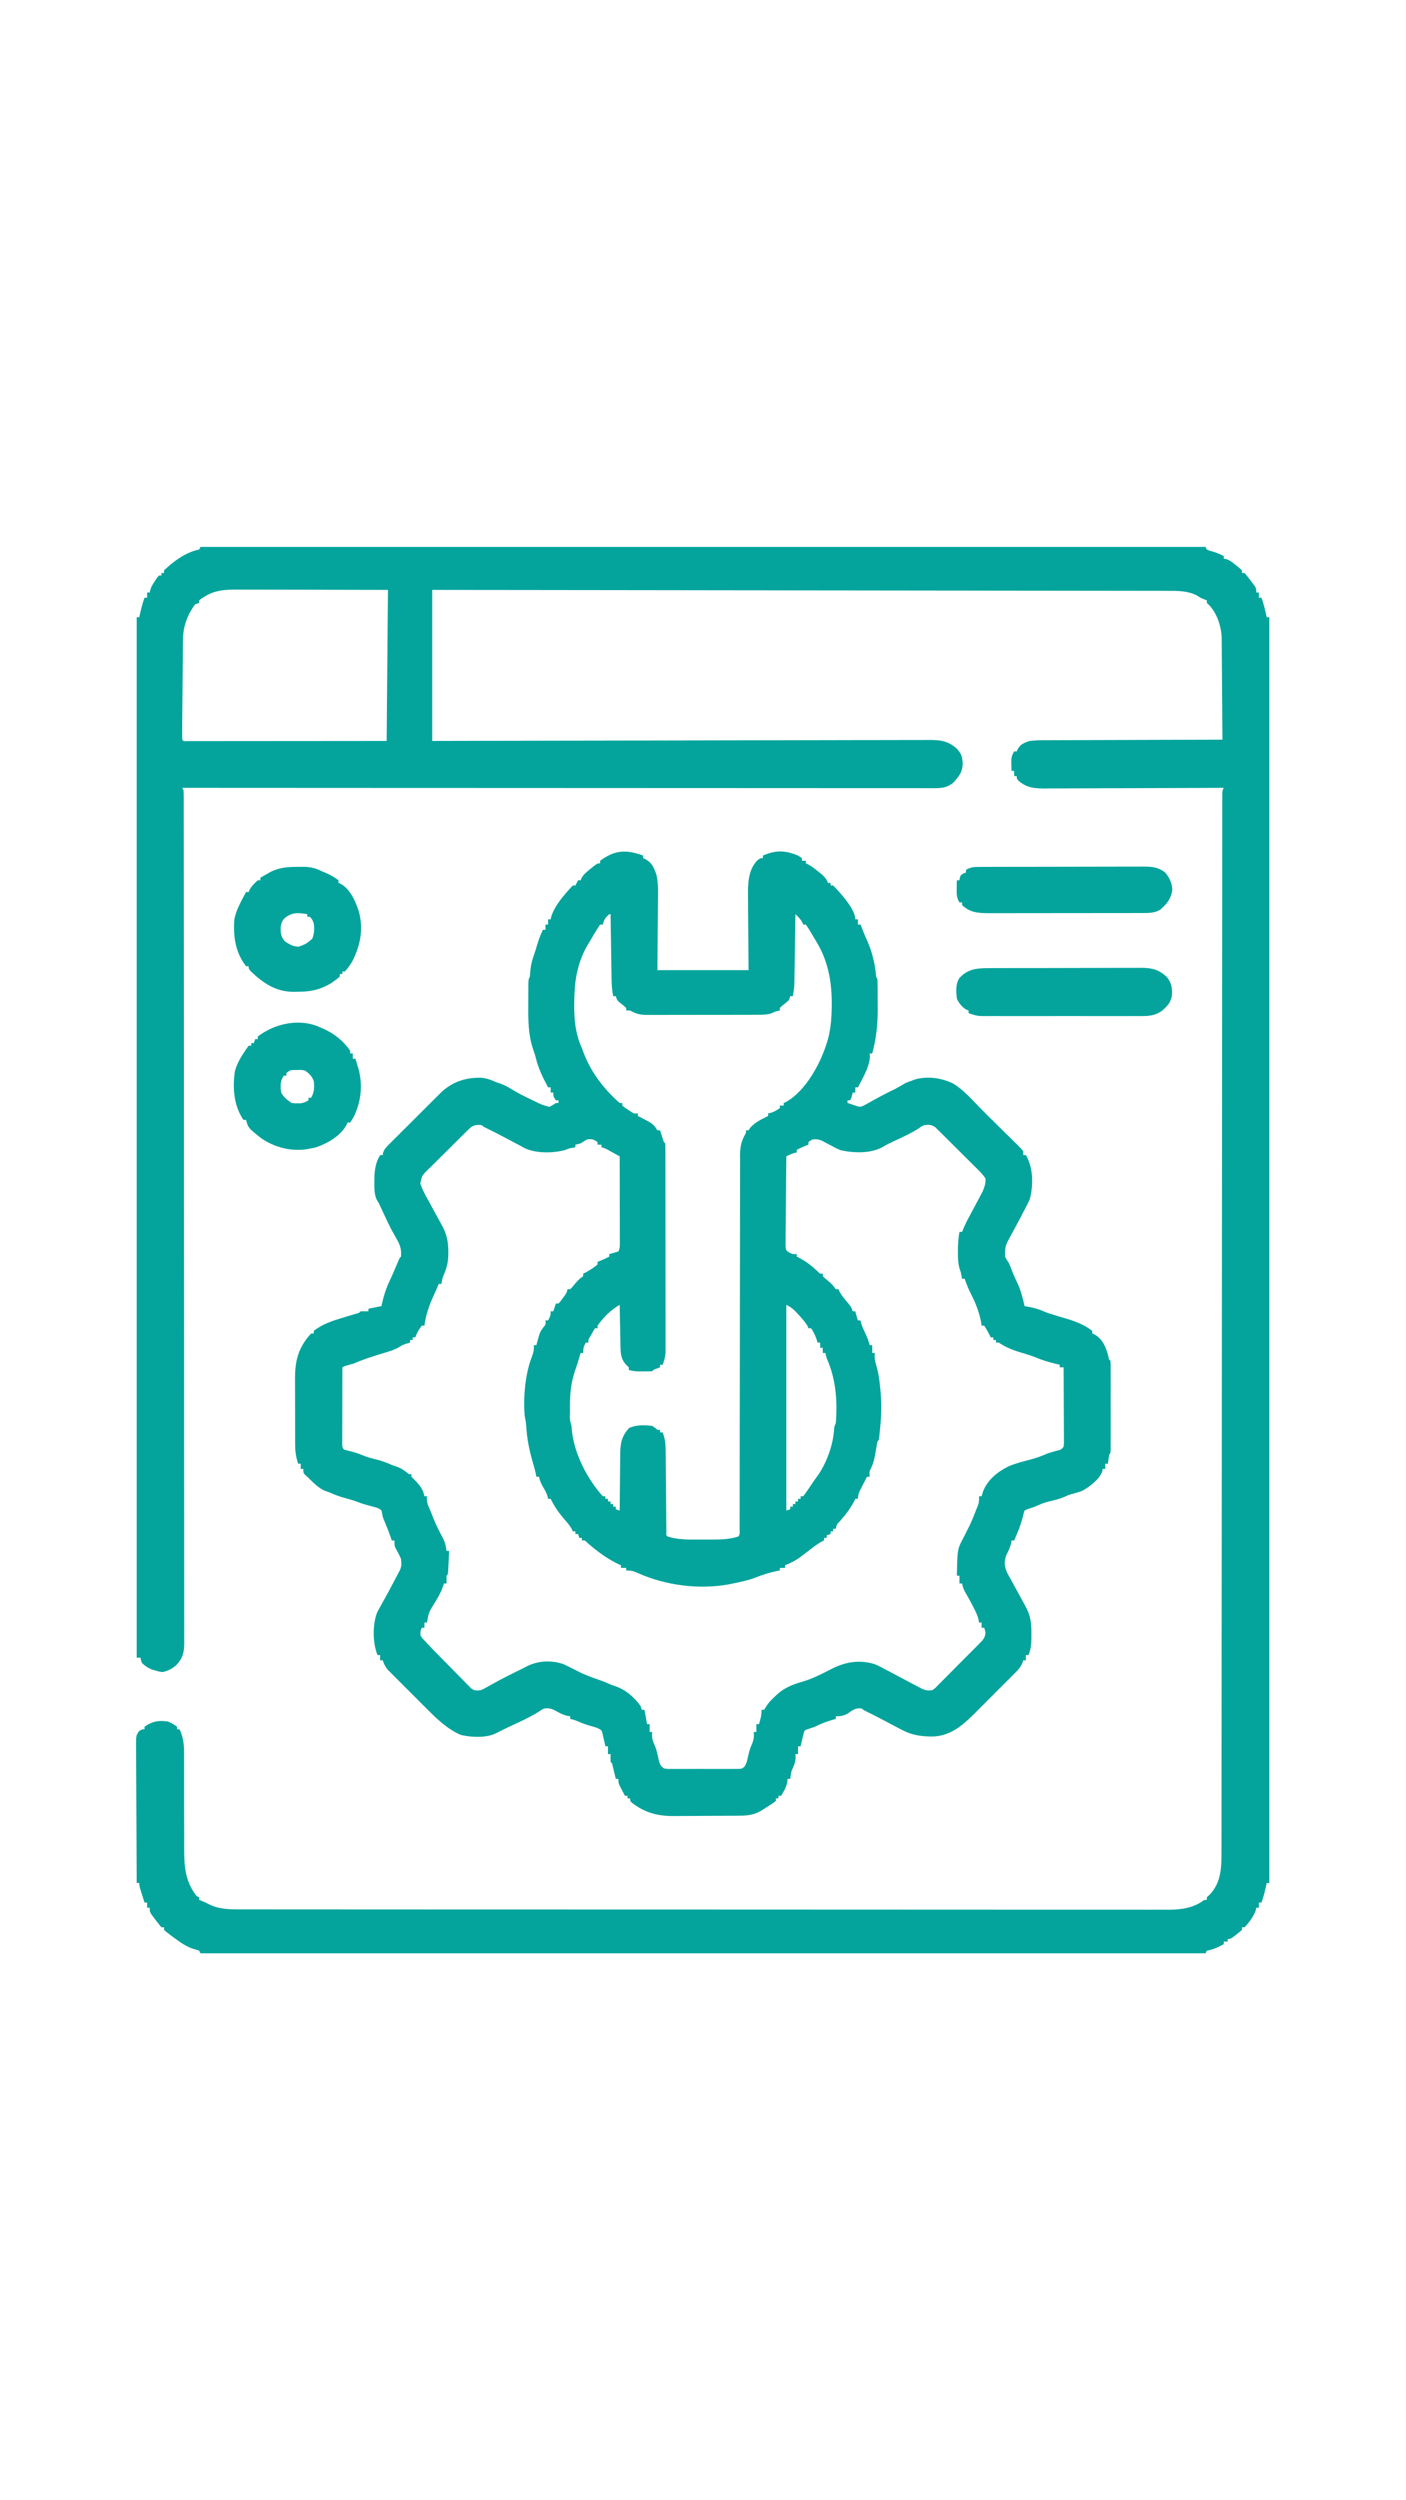 <svg xmlns="http://www.w3.org/2000/svg" width="1080" height="1920"><path d="M0 0 C254.76 0 509.52 0 772 0 C772.33 0.66 772.66 1.32 773 2 C774.979 2.838 774.979 2.838 777.312 3.5 C780.384 4.434 783.162 5.493 786 7 C786 7.66 786 8.32 786 9 C786.552 9.084 787.103 9.168 787.672 9.254 C790.754 10.242 792.739 11.907 795.25 13.938 C796.142 14.648 797.034 15.358 797.953 16.09 C798.629 16.72 799.304 17.351 800 18 C800 18.66 800 19.32 800 20 C800.66 20 801.32 20 802 20 C803.635 21.904 805.138 23.798 806.625 25.812 C807.045 26.36 807.465 26.907 807.898 27.471 C811 31.625 811 31.625 811 35 C811.66 35 812.32 35 813 35 C813 36.32 813 37.64 813 39 C813.66 39 814.32 39 815 39 C816.769 43.928 817.932 48.886 819 54 C819.66 54 820.32 54 821 54 C821 374.76 821 695.52 821 1026 C820.34 1026 819.68 1026 819 1026 C818.879 1026.58 818.758 1027.16 818.633 1027.758 C817.663 1032.28 816.566 1036.638 815 1041 C814.34 1041 813.68 1041 813 1041 C813 1042.32 813 1043.64 813 1045 C812.34 1045 811.68 1045 811 1045 C810.814 1045.804 810.629 1046.609 810.438 1047.438 C808.491 1052.263 805.567 1056.215 802 1060 C801.34 1060 800.68 1060 800 1060 C800 1060.66 800 1061.32 800 1062 C798.102 1063.727 798.102 1063.727 795.625 1065.625 C794.813 1066.257 794.001 1066.888 793.164 1067.539 C791 1069 791 1069 789 1069 C789 1069.66 789 1070.32 789 1071 C788.01 1071 787.02 1071 786 1071 C786 1071.66 786 1072.32 786 1073 C781.661 1075.315 777.871 1077.114 773 1078 C772.67 1078.66 772.34 1079.32 772 1080 C517.24 1080 262.48 1080 0 1080 C-0.33 1079.34 -0.66 1078.68 -1 1078 C-2.815 1077.307 -2.815 1077.307 -5 1076.75 C-10.369 1075.051 -14.496 1072.326 -19 1069 C-19.847 1068.381 -20.694 1067.763 -21.566 1067.125 C-26.24 1063.614 -26.24 1063.614 -28 1062 C-28 1061.34 -28 1060.68 -28 1060 C-28.66 1060 -29.32 1060 -30 1060 C-31.635 1058.096 -33.138 1056.202 -34.625 1054.188 C-35.045 1053.64 -35.465 1053.093 -35.898 1052.529 C-39 1048.375 -39 1048.375 -39 1045 C-39.66 1045 -40.32 1045 -41 1045 C-41 1043.68 -41 1042.36 -41 1041 C-41.66 1041 -42.32 1041 -43 1041 C-43.67 1038.876 -44.336 1036.751 -45 1034.625 C-45.557 1032.85 -45.557 1032.85 -46.125 1031.039 C-47 1028 -47 1028 -47 1026 C-47.66 1026 -48.32 1026 -49 1026 C-49.093 1011.205 -49.164 996.411 -49.207 981.616 C-49.228 974.746 -49.256 967.877 -49.302 961.008 C-49.346 954.381 -49.369 947.755 -49.38 941.128 C-49.387 938.597 -49.401 936.066 -49.423 933.535 C-49.452 929.996 -49.456 926.458 -49.454 922.919 C-49.468 921.867 -49.483 920.816 -49.498 919.732 C-49.457 912.644 -49.457 912.644 -47.097 909.318 C-45 908 -45 908 -43 908 C-43 907.34 -43 906.68 -43 906 C-37.137 901.831 -32.147 900.912 -25 902 C-22.31 903.078 -20.384 904.305 -18 906 C-18 906.66 -18 907.32 -18 908 C-17.34 908 -16.68 908 -16 908 C-13.273 914.231 -12.573 919.244 -12.631 926.005 C-12.627 926.974 -12.624 927.942 -12.62 928.94 C-12.613 931.032 -12.614 933.123 -12.62 935.214 C-12.629 938.533 -12.619 941.85 -12.603 945.168 C-12.563 954.598 -12.562 964.028 -12.564 973.458 C-12.564 979.238 -12.545 985.018 -12.515 990.797 C-12.504 994.052 -12.516 997.306 -12.529 1000.56 C-12.506 1013.835 -11.514 1025.169 -3 1036 C-2.34 1036.33 -1.68 1036.66 -1 1037 C-1 1037.66 -1 1038.32 -1 1039 C0.052 1039.402 0.052 1039.402 1.125 1039.812 C4 1041 4 1041 6.812 1042.5 C14.618 1046.173 21.957 1046.287 30.442 1046.257 C31.69 1046.261 32.938 1046.264 34.224 1046.268 C37.687 1046.277 41.15 1046.274 44.613 1046.269 C48.381 1046.266 52.149 1046.274 55.916 1046.281 C62.52 1046.291 69.123 1046.294 75.727 1046.292 C85.547 1046.289 95.367 1046.298 105.187 1046.308 C123.746 1046.327 142.304 1046.333 160.863 1046.334 C175.195 1046.335 189.527 1046.339 203.859 1046.346 C207.983 1046.347 212.108 1046.349 216.232 1046.351 C217.258 1046.351 218.283 1046.352 219.339 1046.352 C248.183 1046.365 277.027 1046.372 305.871 1046.372 C306.959 1046.371 308.046 1046.371 309.167 1046.371 C314.679 1046.371 320.192 1046.371 325.705 1046.371 C326.8 1046.371 327.894 1046.371 329.022 1046.371 C331.236 1046.371 333.45 1046.371 335.664 1046.37 C370.112 1046.369 404.559 1046.384 439.006 1046.412 C477.702 1046.442 516.398 1046.46 555.094 1046.458 C559.22 1046.458 563.346 1046.457 567.472 1046.457 C568.996 1046.457 568.996 1046.457 570.551 1046.457 C586.902 1046.457 603.253 1046.47 619.603 1046.487 C636.036 1046.504 652.469 1046.506 668.902 1046.493 C678.664 1046.486 688.426 1046.489 698.188 1046.509 C704.711 1046.521 711.235 1046.518 717.758 1046.504 C721.473 1046.496 725.188 1046.495 728.903 1046.511 C732.912 1046.528 736.92 1046.514 740.928 1046.498 C742.645 1046.513 742.645 1046.513 744.396 1046.528 C753.91 1046.444 763.342 1044.96 771 1039 C771.66 1039 772.32 1039 773 1039 C773 1038.34 773 1037.68 773 1037 C773.742 1036.299 774.485 1035.598 775.25 1034.875 C784.043 1025.682 784.295 1014.149 784.259 1002.074 C784.262 1000.652 784.266 999.229 784.27 997.807 C784.28 993.894 784.278 989.982 784.273 986.07 C784.271 981.815 784.28 977.56 784.287 973.305 C784.299 965.846 784.303 958.388 784.302 950.929 C784.301 939.838 784.312 928.748 784.325 917.657 C784.346 899.001 784.359 880.344 784.366 861.688 C784.373 843.212 784.385 824.736 784.403 806.26 C784.405 804.537 784.405 804.537 784.406 802.78 C784.412 796.948 784.418 791.115 784.423 785.283 C784.464 743.962 784.497 702.641 784.523 661.319 C784.525 658.82 784.526 656.321 784.528 653.822 C784.529 651.964 784.529 651.964 784.53 650.069 C784.534 643.804 784.539 637.539 784.543 631.274 C784.543 630.032 784.544 628.79 784.545 627.51 C784.564 598.639 784.585 569.769 784.607 540.898 C784.608 539.661 784.609 538.425 784.61 537.15 C784.632 508.925 784.655 480.701 784.68 452.476 C784.681 451.291 784.682 450.106 784.683 448.885 C784.692 438.225 784.702 427.565 784.712 416.906 C784.736 390.29 784.758 363.674 784.772 337.058 C784.782 318.518 784.795 299.977 784.812 281.436 C784.821 270.408 784.828 259.379 784.831 248.35 C784.833 240.997 784.839 233.643 784.848 226.29 C784.852 222.091 784.856 217.893 784.855 213.695 C784.853 209.883 784.857 206.072 784.864 202.26 C784.866 200.882 784.866 199.505 784.864 198.127 C784.862 196.27 784.867 194.412 784.872 192.555 C784.872 191.522 784.873 190.49 784.874 189.426 C785 187 785 187 786 185 C785.245 185.004 784.489 185.007 783.711 185.011 C765.315 185.1 746.92 185.166 728.524 185.207 C719.628 185.228 710.732 185.256 701.836 185.302 C694.08 185.342 686.325 185.367 678.57 185.376 C674.465 185.382 670.36 185.394 666.255 185.423 C662.387 185.45 658.52 185.458 654.652 185.452 C653.237 185.454 651.821 185.461 650.405 185.477 C641.768 185.566 635.032 185.456 628.295 179.49 C627 178 627 178 627 176 C626.34 176 625.68 176 625 176 C625 174.68 625 173.36 625 172 C624.34 172 623.68 172 623 172 C622.631 161.442 622.631 161.442 625 157 C625.66 157 626.32 157 627 157 C627.264 156.386 627.527 155.771 627.799 155.138 C629.866 151.459 633.126 150.171 637 149 C641.828 148.424 646.639 148.435 651.494 148.454 C652.953 148.445 654.413 148.435 655.872 148.423 C659.814 148.395 663.755 148.392 667.697 148.392 C671.823 148.389 675.95 148.364 680.077 148.341 C687.882 148.3 695.687 148.28 703.493 148.267 C712.383 148.251 721.273 148.212 730.163 148.172 C748.442 148.09 766.721 148.035 785 148 C784.939 137.203 784.861 126.406 784.764 115.61 C784.72 110.596 784.68 105.582 784.654 100.568 C784.627 95.724 784.587 90.881 784.537 86.037 C784.52 84.194 784.509 82.351 784.502 80.508 C784.493 77.916 784.465 75.325 784.432 72.733 C784.434 71.98 784.435 71.226 784.437 70.451 C784.28 61.451 781.023 51.246 774.75 44.625 C774.173 44.089 773.595 43.553 773 43 C773 42.34 773 41.68 773 41 C772.278 40.732 771.556 40.464 770.812 40.188 C768 39 768 39 765.75 37.5 C758.994 33.815 751.431 33.708 743.897 33.738 C742.423 33.732 742.423 33.732 740.919 33.726 C737.629 33.715 734.34 33.718 731.051 33.722 C728.667 33.717 726.283 33.711 723.9 33.704 C718.719 33.691 713.539 33.685 708.359 33.684 C700.656 33.683 692.953 33.67 685.251 33.655 C672.292 33.63 659.334 33.614 646.376 33.603 C633.547 33.593 620.718 33.578 607.889 33.558 C607.091 33.557 606.293 33.556 605.471 33.554 C601.419 33.548 597.367 33.541 593.314 33.535 C564.619 33.489 535.923 33.453 507.227 33.422 C479.351 33.392 451.475 33.357 423.599 33.317 C422.74 33.316 421.881 33.315 420.995 33.314 C412.365 33.301 403.734 33.289 395.104 33.276 C377.523 33.251 359.942 33.226 342.361 33.201 C341.553 33.2 340.744 33.199 339.912 33.198 C315.138 33.163 290.364 33.131 265.589 33.101 C264.886 33.1 264.183 33.099 263.458 33.099 C234.972 33.064 206.486 33.032 178 33 C178 71.28 178 109.56 178 149 C189.888 148.969 201.777 148.937 214.025 148.905 C252.057 148.808 290.088 148.742 328.12 148.694 C334.027 148.686 339.934 148.678 345.841 148.67 C347.017 148.669 348.192 148.667 349.404 148.666 C368.448 148.64 387.493 148.592 406.537 148.537 C426.076 148.481 445.615 148.448 465.154 148.435 C477.212 148.427 489.27 148.401 501.328 148.353 C509.595 148.321 517.862 148.311 526.129 148.319 C530.9 148.323 535.671 148.317 540.441 148.285 C544.811 148.256 549.18 148.254 553.549 148.275 C555.128 148.277 556.707 148.27 558.286 148.251 C567.287 148.149 574.15 148.587 581 155 C584.529 158.701 585.278 161.524 585.5 166.5 C585.246 172.956 582.76 176.015 578.562 180.75 C573.188 185.469 568.078 185.285 561.249 185.246 C560.255 185.248 559.262 185.251 558.238 185.253 C554.889 185.258 551.539 185.249 548.19 185.241 C545.773 185.241 543.355 185.243 540.938 185.246 C535.672 185.249 530.406 185.247 525.139 185.238 C517.309 185.226 509.478 185.226 501.647 185.227 C488.476 185.23 475.304 185.223 462.132 185.211 C449.088 185.2 436.043 185.192 422.999 185.19 C421.783 185.19 421.783 185.19 420.543 185.189 C416.426 185.189 412.309 185.188 408.192 185.187 C379.023 185.183 349.853 185.17 320.684 185.151 C292.344 185.133 264.004 185.118 235.664 185.11 C234.791 185.11 233.918 185.109 233.018 185.109 C224.247 185.106 215.477 185.104 206.706 185.101 C188.839 185.096 170.972 185.091 153.105 185.085 C152.283 185.084 151.462 185.084 150.615 185.084 C95.743 185.065 40.872 185.034 -14 185 C-13.67 185.66 -13.34 186.32 -13 187 C-12.905 188.495 -12.873 189.994 -12.871 191.492 C-12.868 192.445 -12.865 193.398 -12.861 194.38 C-12.863 195.436 -12.864 196.492 -12.866 197.581 C-12.863 198.7 -12.861 199.82 -12.859 200.974 C-12.852 204.77 -12.852 208.567 -12.853 212.363 C-12.85 215.095 -12.846 217.826 -12.842 220.558 C-12.832 227.307 -12.828 234.055 -12.826 240.804 C-12.823 248.883 -12.815 256.962 -12.806 265.042 C-12.785 284.572 -12.774 304.103 -12.766 323.633 C-12.761 332.868 -12.756 342.103 -12.751 351.338 C-12.733 382.937 -12.718 414.536 -12.711 446.135 C-12.71 448.12 -12.71 450.104 -12.709 452.089 C-12.709 453.073 -12.709 454.057 -12.708 455.071 C-12.707 460.057 -12.706 465.044 -12.705 470.031 C-12.704 471.515 -12.704 471.515 -12.704 473.029 C-12.696 505.124 -12.673 537.218 -12.64 569.313 C-12.606 603.226 -12.586 637.14 -12.583 671.054 C-12.583 674.775 -12.582 678.496 -12.582 682.217 C-12.581 683.591 -12.581 683.591 -12.581 684.994 C-12.579 699.756 -12.563 714.518 -12.543 729.281 C-12.522 744.112 -12.517 758.944 -12.526 773.775 C-12.532 782.592 -12.526 791.409 -12.504 800.225 C-12.49 806.111 -12.491 811.997 -12.504 817.883 C-12.511 821.239 -12.51 824.595 -12.495 827.951 C-12.48 831.564 -12.489 835.177 -12.505 838.79 C-12.495 839.835 -12.485 840.879 -12.474 841.956 C-12.54 848.807 -13.524 853.325 -18.376 858.455 C-21.626 861.398 -24.728 863.091 -29 864 C-31.5 863.75 -31.5 863.75 -34 863 C-34.99 862.732 -35.98 862.464 -37 862.188 C-40.299 860.882 -42.458 859.47 -45 857 C-45.812 854.75 -45.812 854.75 -46 853 C-46.99 853 -47.98 853 -49 853 C-49 589.33 -49 325.66 -49 54 C-48.34 54 -47.68 54 -47 54 C-46.879 53.42 -46.758 52.84 -46.633 52.242 C-45.663 47.72 -44.566 43.362 -43 39 C-42.34 39 -41.68 39 -41 39 C-41 37.68 -41 36.36 -41 35 C-40.34 35 -39.68 35 -39 35 C-38.896 34.438 -38.791 33.876 -38.684 33.297 C-37.874 30.576 -36.638 28.607 -35.062 26.25 C-34.538 25.451 -34.013 24.652 -33.473 23.828 C-32.987 23.225 -32.501 22.622 -32 22 C-31.34 22 -30.68 22 -30 22 C-30 21.34 -30 20.68 -30 20 C-29.34 20 -28.68 20 -28 20 C-28 19.34 -28 18.68 -28 18 C-20.623 10.9 -11.126 3.989 -1 2 C-0.67 1.34 -0.34 0.68 0 0 Z M3.438 38 C2.591 38.516 1.744 39.031 0.871 39.562 C0.254 40.037 -0.364 40.511 -1 41 C-1 41.66 -1 42.32 -1 43 C-1.99 43.33 -2.98 43.66 -4 44 C-5.587 46.004 -5.587 46.004 -7 48.5 C-7.495 49.315 -7.99 50.129 -8.5 50.969 C-11.901 57.841 -13.447 64.163 -13.448 71.809 C-13.46 72.637 -13.472 73.466 -13.484 74.32 C-13.519 77.026 -13.533 79.731 -13.547 82.438 C-13.566 84.328 -13.587 86.218 -13.608 88.109 C-13.651 92.053 -13.683 95.996 -13.708 99.94 C-13.741 105.006 -13.791 110.071 -13.846 115.136 C-13.889 119.031 -13.925 122.925 -13.96 126.82 C-13.976 128.689 -13.994 130.559 -14.012 132.428 C-14.037 135.027 -14.054 137.627 -14.069 140.227 C-14.078 141.004 -14.086 141.781 -14.094 142.581 C-14.101 144.388 -14.056 146.194 -14 148 C-12.933 149.291 -12.933 149.291 -10.441 149.123 C-9.291 149.122 -8.142 149.121 -6.957 149.12 C-4.986 149.122 -4.986 149.122 -2.976 149.124 C-1.506 149.121 -0.036 149.117 1.434 149.114 C2.971 149.113 4.508 149.113 6.045 149.114 C10.231 149.114 14.417 149.108 18.602 149.101 C22.972 149.095 27.341 149.095 31.711 149.093 C39.991 149.09 48.271 149.082 56.552 149.072 C67.737 149.059 78.922 149.053 90.107 149.048 C107.738 149.038 125.369 149.018 143 149 C143.33 110.72 143.66 72.44 144 33 C120.737 32.94 120.737 32.94 97.475 32.899 C89.154 32.888 80.833 32.874 72.512 32.849 C65.923 32.829 59.334 32.816 52.745 32.812 C49.259 32.809 45.772 32.803 42.286 32.789 C38.387 32.772 34.488 32.772 30.588 32.773 C29.442 32.766 28.296 32.759 27.116 32.751 C18.544 32.773 10.846 33.363 3.438 38 Z " fill="#04A49C" transform="translate(154,420)"></path><path d="M0 0 C0 0.66 0 1.32 0 2 C0.598 2.268 1.196 2.536 1.812 2.812 C6.846 5.545 8.38 9.388 10.188 14.643 C11.76 21.144 11.487 27.745 11.391 34.387 C11.385 35.765 11.381 37.144 11.378 38.523 C11.358 43.578 11.302 48.633 11.25 53.688 C11.168 65.011 11.085 76.334 11 88 C34.1 88 57.2 88 81 88 C80.842 65.458 80.842 65.458 80.64 42.917 C80.622 38.523 80.622 38.523 80.618 36.456 C80.612 35.035 80.598 33.613 80.578 32.192 C80.442 22.249 80.391 11.524 87.625 3.812 C90 2 90 2 92 2 C92 1.34 92 0.68 92 0 C102.164 -4.283 108.812 -4.126 119 0 C119.99 0.66 120.98 1.32 122 2 C122 2.66 122 3.32 122 4 C122.99 4 123.98 4 125 4 C125 4.66 125 5.32 125 6 C125.544 6.24 126.088 6.48 126.648 6.727 C129.589 8.319 132.029 10.268 134.625 12.375 C135.587 13.146 136.548 13.917 137.539 14.711 C139.772 16.788 140.912 18.197 142 21 C142.66 21 143.32 21 144 21 C144 21.66 144 22.32 144 23 C144.66 23 145.32 23 146 23 C151.235 28.42 163 41.031 163 49 C163.66 49 164.32 49 165 49 C165 50.32 165 51.64 165 53 C165.66 53 166.32 53 167 53 C167.254 53.641 167.508 54.281 167.77 54.941 C168.114 55.806 168.458 56.671 168.812 57.562 C169.364 58.949 169.364 58.949 169.926 60.363 C170.734 62.347 171.603 64.305 172.5 66.25 C176.175 74.772 178.232 83.788 179 93 C179.33 93.66 179.66 94.32 180 95 C180.111 97.631 180.164 100.235 180.168 102.867 C180.171 103.657 180.175 104.447 180.178 105.261 C180.183 106.941 180.185 108.62 180.185 110.3 C180.187 112.83 180.206 115.36 180.225 117.891 C180.266 129.681 179.073 140.585 176 152 C175.34 152 174.68 152 174 152 C174.083 152.784 174.165 153.567 174.25 154.375 C173.669 162.802 168.834 170.615 165 178 C164.34 178 163.68 178 163 178 C163 179.32 163 180.64 163 182 C162.34 182 161.68 182 161 182 C160.856 182.619 160.711 183.238 160.562 183.875 C160 186 160 186 159 188 C158.34 188 157.68 188 157 188 C157 188.66 157 189.32 157 190 C158.995 190.68 160.996 191.345 163 192 C163.651 192.221 164.302 192.442 164.973 192.67 C167.514 193.084 168.461 192.586 170.688 191.34 C171.381 190.961 172.074 190.582 172.788 190.192 C173.518 189.778 174.248 189.364 175 188.938 C176.525 188.099 178.051 187.262 179.578 186.426 C180.328 186.012 181.077 185.597 181.85 185.17 C185.67 183.091 189.577 181.198 193.484 179.289 C196.064 177.967 198.52 176.499 201 175 C203.375 173.938 203.375 173.938 206 173 C206.99 172.629 207.98 172.257 209 171.875 C218.819 169.234 228.918 170.709 238 175 C245.819 179.662 252.074 186.868 258.382 193.35 C262.105 197.146 265.889 200.88 269.683 204.606 C272.098 206.981 274.506 209.364 276.913 211.748 C278.186 213.006 279.461 214.26 280.739 215.513 C282.59 217.327 284.43 219.151 286.27 220.977 C286.844 221.536 287.419 222.095 288.012 222.672 C289.399 224.059 290.708 225.524 292 227 C292 227.99 292 228.98 292 230 C292.66 230 293.32 230 294 230 C299.717 239.698 299.783 252.618 297.188 263.363 C295.983 266.388 294.576 269.15 293 272 C292.289 273.359 291.581 274.72 290.875 276.082 C288.003 281.588 285.061 287.056 282.086 292.508 C278.096 299.829 278.096 299.829 278 308 C279.265 310.416 279.265 310.416 281 313 C282.023 315.401 282.954 317.831 283.895 320.266 C285.012 323.03 286.27 325.689 287.562 328.375 C290.203 334.071 291.686 339.878 293 346 C293.961 346.164 293.961 346.164 294.941 346.332 C299.572 347.181 303.686 348.148 307.977 350.152 C310.661 351.277 313.402 352.094 316.188 352.938 C317.312 353.279 318.436 353.621 319.594 353.973 C321.78 354.632 323.967 355.286 326.156 355.934 C332.943 358.041 339.332 360.611 345 365 C345 365.66 345 366.32 345 367 C345.597 367.258 346.194 367.516 346.809 367.781 C352.324 370.849 355.098 376.578 356.812 382.438 C357.025 383.282 357.238 384.126 357.457 384.996 C357.817 386.983 357.817 386.983 359 388 C359.1 390.203 359.128 392.41 359.129 394.615 C359.131 395.306 359.133 395.997 359.135 396.709 C359.139 399.004 359.136 401.299 359.133 403.594 C359.133 405.182 359.134 406.77 359.136 408.358 C359.137 411.69 359.135 415.023 359.13 418.355 C359.125 422.636 359.128 426.917 359.134 431.198 C359.138 434.478 359.136 437.759 359.134 441.039 C359.133 442.618 359.134 444.197 359.136 445.776 C359.139 447.979 359.135 450.182 359.129 452.385 C359.128 454.269 359.128 454.269 359.127 456.191 C359 459 359 459 358 460 C357.632 462.328 357.298 464.662 357 467 C356.34 467 355.68 467 355 467 C355 468.32 355 469.64 355 471 C354.34 471 353.68 471 353 471 C352.882 471.851 352.882 471.851 352.762 472.719 C350.65 479.043 342.695 484.978 337 488 C334.496 488.847 331.982 489.585 329.434 490.285 C326.796 491.002 326.796 491.002 323.625 492.5 C319.44 494.232 315.264 495.199 310.867 496.246 C307.351 497.171 304.299 498.482 301 500 C299.004 500.678 297.005 501.347 295 502 C294.01 502.495 294.01 502.495 293 503 C292.263 505.171 292.263 505.171 291.688 507.812 C290.072 514.157 287.64 520.021 285 526 C284.34 526 283.68 526 283 526 C282.918 526.639 282.835 527.279 282.75 527.938 C281.895 531.427 280.47 534.334 278.84 537.523 C277.115 542.609 277.571 546.572 279.906 551.312 C280.756 552.883 281.622 554.445 282.5 556 C282.951 556.827 283.401 557.653 283.865 558.505 C285.232 561.01 286.616 563.505 288 566 C289.162 568.127 290.318 570.258 291.467 572.393 C292.439 574.199 293.422 576 294.406 577.801 C297.778 584.569 298.312 590.049 298.25 597.5 C298.258 598.424 298.265 599.349 298.273 600.301 C298.259 605.265 297.954 609.348 296 614 C295.34 614 294.68 614 294 614 C294 615.32 294 616.64 294 618 C293.34 618 292.68 618 292 618 C291.755 618.732 291.51 619.464 291.258 620.218 C289.852 623.327 288.28 625.1 285.877 627.511 C285.025 628.373 284.173 629.234 283.296 630.121 C282.372 631.039 281.448 631.957 280.496 632.902 C279.534 633.867 278.572 634.832 277.61 635.797 C275.593 637.819 273.571 639.834 271.545 641.846 C268.968 644.406 266.405 646.979 263.846 649.556 C261.86 651.552 259.867 653.542 257.872 655.529 C256.47 656.929 255.073 658.334 253.677 659.74 C244.591 668.728 235.364 676.231 222.152 676.52 C212.98 676.444 206.183 675.475 198 671 C196.639 670.289 195.277 669.581 193.914 668.875 C190.983 667.346 188.065 665.794 185.156 664.223 C180.533 661.733 175.842 659.401 171.125 657.094 C169 656 169 656 168 655 C163.168 654.31 160.852 656.272 157 659 C153.535 660.65 151.946 661 148 661 C148 661.66 148 662.32 148 663 C147.348 663.182 146.695 663.364 146.023 663.551 C141.051 664.981 136.599 666.596 132 669 C130.008 669.69 128.009 670.361 126 671 C125.34 671.33 124.68 671.66 124 672 C123.085 674.805 123.085 674.805 122.375 678.062 C121.984 679.72 121.984 679.72 121.586 681.41 C121.393 682.265 121.199 683.119 121 684 C120.34 684 119.68 684 119 684 C119 685.98 119 687.96 119 690 C118.34 690 117.68 690 117 690 C117.062 690.846 117.124 691.691 117.188 692.562 C116.967 696.609 115.644 699.317 114 703 C113.602 704.988 113.245 706.987 113 709 C112.34 709 111.68 709 111 709 C110.918 709.846 110.835 710.691 110.75 711.562 C109.843 715.721 108.235 718.396 106 722 C105.34 722 104.68 722 104 722 C104 722.66 104 723.32 104 724 C103.34 724 102.68 724 102 724 C102 724.66 102 725.32 102 726 C100.207 727.402 100.207 727.402 97.812 728.938 C96.987 729.467 96.162 729.997 95.312 730.543 C94.168 731.264 94.168 731.264 93 732 C92.113 732.577 91.226 733.155 90.312 733.75 C85.22 736.503 80.651 737.257 74.9 737.306 C74.216 737.315 73.532 737.323 72.828 737.332 C70.58 737.356 68.333 737.364 66.086 737.371 C64.509 737.38 62.932 737.389 61.355 737.398 C58.052 737.415 54.748 737.423 51.445 737.426 C47.242 737.431 43.04 737.469 38.838 737.514 C35.579 737.544 32.321 737.551 29.062 737.552 C27.514 737.556 25.967 737.569 24.419 737.59 C11.624 737.75 1.65 735.284 -8.672 727.332 C-10 726 -10 726 -10 724 C-10.66 724 -11.32 724 -12 724 C-12 723.34 -12 722.68 -12 722 C-12.66 722 -13.32 722 -14 722 C-14.841 720.4 -15.672 718.795 -16.5 717.188 C-16.964 716.294 -17.428 715.401 -17.906 714.48 C-19 712 -19 712 -19 709 C-19.66 709 -20.32 709 -21 709 C-21.205 708.145 -21.41 707.291 -21.621 706.41 C-21.891 705.305 -22.16 704.201 -22.438 703.062 C-22.704 701.96 -22.971 700.858 -23.246 699.723 C-23.73 697.106 -23.73 697.106 -25 696 C-25.041 694 -25.043 692 -25 690 C-25.66 690 -26.32 690 -27 690 C-27 688.02 -27 686.04 -27 684 C-27.66 684 -28.32 684 -29 684 C-29.273 682.735 -29.273 682.735 -29.551 681.445 C-29.928 679.802 -29.928 679.802 -30.312 678.125 C-30.556 677.034 -30.8 675.944 -31.051 674.82 C-31.779 671.706 -31.779 671.706 -35 670 C-36.569 669.476 -38.155 669.001 -39.75 668.562 C-42.89 667.661 -45.888 666.7 -48.875 665.375 C-51.298 664.309 -53.422 663.516 -56 663 C-56 662.34 -56 661.68 -56 661 C-56.722 660.888 -57.444 660.776 -58.188 660.66 C-62.011 659.763 -65.08 657.945 -68.5 656.059 C-71.299 654.874 -72.993 654.625 -76 655 C-78.081 655.976 -78.081 655.976 -80.125 657.438 C-87.335 662.006 -95.113 665.385 -102.836 668.981 C-106.323 670.623 -109.76 672.362 -113.188 674.125 C-120.684 677.744 -131.912 677.137 -139.902 675.352 C-150.07 671.049 -158.438 663.014 -166.094 655.305 C-167.007 654.394 -167.92 653.484 -168.861 652.546 C-170.775 650.636 -172.684 648.721 -174.589 646.802 C-177.024 644.35 -179.473 641.911 -181.925 639.476 C-184.281 637.135 -186.624 634.782 -188.969 632.43 C-190.284 631.123 -190.284 631.123 -191.626 629.79 C-192.435 628.973 -193.243 628.155 -194.076 627.312 C-194.788 626.598 -195.499 625.884 -196.232 625.149 C-198.116 622.859 -199.054 620.794 -200 618 C-200.66 618 -201.32 618 -202 618 C-202 616.68 -202 615.36 -202 614 C-202.66 614 -203.32 614 -204 614 C-207.804 604.81 -207.941 590.534 -204.312 581.25 C-203.586 579.81 -202.817 578.39 -202 577 C-201.649 576.344 -201.299 575.688 -200.938 575.012 C-200.164 573.586 -199.371 572.171 -198.562 570.766 C-196.404 566.946 -194.361 563.067 -192.312 559.188 C-191.92 558.446 -191.527 557.704 -191.122 556.939 C-189.555 553.973 -189.555 553.973 -188 551 C-187.638 550.326 -187.276 549.652 -186.903 548.958 C-185.424 545.752 -185.604 543.511 -186 540 C-187.171 537.352 -188.479 534.85 -189.906 532.332 C-191 530 -191 530 -191 526 C-191.66 526 -192.32 526 -193 526 C-193.254 525.287 -193.508 524.574 -193.77 523.84 C-196.067 517.419 -196.067 517.419 -198.688 511.125 C-200 508 -200 508 -200.5 505.188 C-200.823 502.622 -200.823 502.622 -204 501 C-205.715 500.471 -207.447 499.997 -209.188 499.562 C-212.539 498.688 -215.779 497.774 -219 496.5 C-222.142 495.261 -225.294 494.354 -228.562 493.5 C-232.955 492.337 -236.878 490.902 -241 489 C-242.093 488.629 -243.186 488.257 -244.312 487.875 C-249.736 485.588 -253.827 481.027 -258 477 C-258.593 476.474 -259.186 475.948 -259.797 475.406 C-261 474 -261 474 -261 471 C-261.66 471 -262.32 471 -263 471 C-263 469.68 -263 468.36 -263 467 C-263.66 467 -264.32 467 -265 467 C-266.587 462.083 -267.255 457.939 -267.275 452.723 C-267.28 452.032 -267.285 451.342 -267.29 450.631 C-267.304 448.37 -267.303 446.109 -267.301 443.848 C-267.305 442.263 -267.309 440.677 -267.314 439.092 C-267.321 435.778 -267.321 432.464 -267.316 429.15 C-267.31 424.919 -267.327 420.688 -267.35 416.457 C-267.365 413.186 -267.366 409.915 -267.363 406.644 C-267.363 405.084 -267.368 403.525 -267.378 401.966 C-267.459 387.874 -264.777 377.548 -255 367 C-254.34 367 -253.68 367 -253 367 C-253 366.34 -253 365.68 -253 365 C-246.414 359.9 -238.886 357.335 -231 355 C-228.604 354.273 -226.208 353.544 -223.812 352.812 C-222.182 352.327 -222.182 352.327 -220.52 351.832 C-218.089 351.239 -218.089 351.239 -217 350 C-215 349.959 -213 349.957 -211 350 C-211 349.34 -211 348.68 -211 348 C-207.7 347.34 -204.4 346.68 -201 346 C-200.762 344.892 -200.762 344.892 -200.52 343.762 C-199.068 337.449 -197.208 331.786 -194.402 325.953 C-192.19 321.294 -190.235 316.527 -188.234 311.773 C-187 309 -187 309 -186 308 C-185.499 302.323 -186.604 299.133 -189.438 294.25 C-190.173 292.946 -190.905 291.64 -191.633 290.332 C-192.019 289.639 -192.404 288.947 -192.802 288.233 C-194.961 284.21 -196.88 280.073 -198.812 275.938 C-199.185 275.141 -199.557 274.344 -199.941 273.522 C-200.645 272.015 -201.345 270.506 -202.039 268.995 C-203.057 266.807 -203.057 266.807 -204.734 264.082 C-206.561 259.635 -206.488 255.513 -206.438 250.75 C-206.434 249.816 -206.431 248.883 -206.428 247.921 C-206.294 241.34 -205.462 235.734 -202 230 C-201.34 230 -200.68 230 -200 230 C-199.924 229.437 -199.849 228.874 -199.771 228.294 C-198.723 225.175 -196.992 223.618 -194.667 221.295 C-193.285 219.903 -193.285 219.903 -191.875 218.484 C-190.861 217.478 -189.847 216.473 -188.832 215.469 C-187.794 214.431 -186.756 213.392 -185.718 212.353 C-183.541 210.177 -181.359 208.005 -179.174 205.837 C-176.382 203.069 -173.602 200.289 -170.825 197.505 C-168.682 195.358 -166.533 193.217 -164.383 191.076 C-163.357 190.054 -162.332 189.03 -161.308 188.005 C-159.87 186.567 -158.425 185.136 -156.98 183.705 C-156.161 182.891 -155.343 182.077 -154.499 181.238 C-145.704 173.361 -135.672 170.281 -123.973 170.672 C-119.905 171.121 -116.681 172.29 -113 174 C-111.71 174.443 -110.419 174.88 -109.125 175.312 C-106.068 176.457 -103.448 177.888 -100.688 179.625 C-95.674 182.74 -90.452 185.288 -85.125 187.812 C-83.875 188.408 -83.875 188.408 -82.6 189.016 C-77.475 191.526 -77.475 191.526 -72 193 C-69.376 191.609 -69.376 191.609 -67 190 C-66.34 190 -65.68 190 -65 190 C-65 189.34 -65 188.68 -65 188 C-65.66 188 -66.32 188 -67 188 C-69 185 -69 185 -69 182 C-69.66 182 -70.32 182 -71 182 C-71 180.68 -71 179.36 -71 178 C-71.66 178 -72.32 178 -73 178 C-76.918 170.647 -80.448 163.666 -82.387 155.508 C-82.972 153.116 -83.721 150.875 -84.562 148.562 C-88.192 137.692 -88.291 126.726 -88.206 115.396 C-88.187 112.845 -88.185 110.294 -88.186 107.742 C-88.181 106.117 -88.175 104.492 -88.168 102.867 C-88.167 102.106 -88.166 101.344 -88.165 100.56 C-88.116 95.232 -88.116 95.232 -87 93 C-86.845 91.482 -86.725 89.96 -86.625 88.438 C-86.226 84.096 -85.307 80.374 -83.82 76.289 C-82.943 73.841 -82.217 71.374 -81.5 68.875 C-80.283 64.752 -78.784 60.909 -77 57 C-76.34 57 -75.68 57 -75 57 C-75 55.68 -75 54.36 -75 53 C-74.34 53 -73.68 53 -73 53 C-73 51.68 -73 50.36 -73 49 C-72.34 49 -71.68 49 -71 49 C-70.845 48.167 -70.845 48.167 -70.688 47.316 C-68.044 38.409 -60.29 29.623 -54 23 C-53.34 23 -52.68 23 -52 23 C-51.34 21.68 -50.68 20.36 -50 19 C-49.34 19 -48.68 19 -48 19 C-47.783 18.438 -47.567 17.876 -47.344 17.297 C-45.549 14.23 -43.261 12.473 -40.5 10.25 C-39.52 9.451 -38.541 8.652 -37.531 7.828 C-35 6 -35 6 -33 6 C-33 5.34 -33 4.68 -33 4 C-21.604 -4.438 -12.934 -4.663 0 0 Z M-26 45 C-29.614 48.5 -29.614 48.5 -31 53 C-31.66 53 -32.32 53 -33 53 C-35.918 57.168 -38.42 61.616 -41 66 C-41.494 66.807 -41.987 67.614 -42.496 68.445 C-49.18 79.732 -52.201 92.568 -52.688 105.562 C-52.727 106.528 -52.766 107.493 -52.806 108.487 C-53.276 122.247 -52.781 135.326 -47 148 C-46.416 149.562 -45.832 151.125 -45.25 152.688 C-39.454 167.155 -29.702 179.777 -18 190 C-17.34 190 -16.68 190 -16 190 C-16 190.66 -16 191.32 -16 192 C-14.09 193.595 -14.09 193.595 -11.688 195.125 C-10.887 195.664 -10.086 196.203 -9.262 196.758 C-6.992 198.241 -6.992 198.241 -4 198 C-4 198.66 -4 199.32 -4 200 C-3.252 200.375 -2.505 200.75 -1.734 201.137 C7.614 205.994 7.614 205.994 11 211 C11.66 211 12.32 211 13 211 C13.205 211.638 13.41 212.276 13.621 212.934 C13.891 213.76 14.16 214.586 14.438 215.438 C14.704 216.261 14.971 217.085 15.246 217.934 C15.822 219.962 15.822 219.962 17 221 C17.101 223.1 17.131 225.203 17.134 227.306 C17.136 227.972 17.138 228.639 17.141 229.325 C17.147 231.574 17.146 233.824 17.145 236.073 C17.148 237.679 17.152 239.285 17.155 240.891 C17.164 245.268 17.167 249.644 17.167 254.02 C17.168 257.671 17.172 261.321 17.175 264.971 C17.184 273.586 17.186 282.2 17.185 290.814 C17.185 299.702 17.195 308.59 17.211 317.478 C17.224 325.104 17.229 332.729 17.229 340.355 C17.229 344.911 17.231 349.468 17.242 354.024 C17.252 358.313 17.252 362.601 17.245 366.89 C17.243 368.463 17.246 370.036 17.252 371.609 C17.26 373.759 17.255 375.909 17.247 378.059 C17.248 379.262 17.248 380.464 17.249 381.703 C16.992 385.101 16.216 387.829 15 391 C14.34 391 13.68 391 13 391 C13 391.66 13 392.32 13 393 C11.793 393.464 11.793 393.464 10.562 393.938 C8.109 394.763 8.109 394.763 7 396 C4.731 396.1 2.459 396.13 0.188 396.125 C-1.678 396.129 -1.678 396.129 -3.582 396.133 C-6.288 396.028 -8.443 395.811 -11 395 C-11 394.34 -11 393.68 -11 393 C-11.619 392.402 -12.238 391.804 -12.875 391.188 C-17.481 386.446 -17.327 381.234 -17.414 374.98 C-17.433 374.122 -17.453 373.263 -17.473 372.379 C-17.532 369.648 -17.579 366.918 -17.625 364.188 C-17.663 362.331 -17.702 360.475 -17.742 358.619 C-17.838 354.08 -17.922 349.54 -18 345 C-24.81 348.977 -30.44 354.54 -35 361 C-35 361.66 -35 362.32 -35 363 C-35.66 363 -36.32 363 -37 363 C-37.838 364.455 -38.671 365.914 -39.5 367.375 C-39.964 368.187 -40.428 368.999 -40.906 369.836 C-42.15 371.893 -42.15 371.893 -42 374 C-42.66 374 -43.32 374 -44 374 C-45.765 377.088 -46 378.233 -46 382 C-46.66 382 -47.32 382 -48 382 C-48.182 382.617 -48.364 383.235 -48.551 383.871 C-49.804 388.095 -51.088 392.285 -52.562 396.438 C-55.647 405.716 -56.302 414.838 -56.188 424.562 C-56.187 425.641 -56.186 426.719 -56.186 427.83 C-56.39 433.083 -56.39 433.083 -55 438 C-54.845 439.887 -54.845 439.887 -54.688 441.812 C-52.838 459.536 -42.885 478.76 -31 492 C-30.34 492 -29.68 492 -29 492 C-29 492.66 -29 493.32 -29 494 C-28.34 494 -27.68 494 -27 494 C-27 494.66 -27 495.32 -27 496 C-26.34 496 -25.68 496 -25 496 C-25 496.66 -25 497.32 -25 498 C-24.34 498 -23.68 498 -23 498 C-23 498.66 -23 499.32 -23 500 C-22.34 500 -21.68 500 -21 500 C-21 500.66 -21 501.32 -21 502 C-20.01 502.33 -19.02 502.66 -18 503 C-17.995 502.031 -17.995 502.031 -17.989 501.042 C-17.947 494.293 -17.878 487.544 -17.792 480.795 C-17.764 478.28 -17.743 475.764 -17.729 473.248 C-17.708 469.623 -17.661 465.999 -17.609 462.375 C-17.608 461.257 -17.607 460.139 -17.606 458.987 C-17.458 451.026 -16.283 445.456 -10.625 439.5 C-4.951 437.152 0.945 437.19 7 438 C9.305 439.527 9.305 439.527 11 441 C11.66 441 12.32 441 13 441 C13 441.66 13 442.32 13 443 C13.66 443 14.32 443 15 443 C16.775 447.595 17.263 451.452 17.303 456.366 C17.311 457.078 17.32 457.789 17.329 458.522 C17.354 460.854 17.366 463.187 17.379 465.52 C17.395 467.145 17.412 468.771 17.43 470.397 C17.476 474.662 17.511 478.928 17.543 483.194 C17.595 490.039 17.659 496.884 17.731 503.729 C17.754 506.123 17.77 508.517 17.786 510.911 C17.799 512.367 17.813 513.824 17.826 515.281 C17.836 516.557 17.845 517.834 17.855 519.149 C17.675 521.899 17.675 521.899 19 523 C27.032 525.505 35.412 525.308 43.731 525.261 C45.996 525.25 48.259 525.261 50.523 525.273 C58.115 525.281 65.678 525.284 73 523 C74.645 521.355 74.126 519.466 74.127 517.198 C74.13 516.153 74.134 515.107 74.137 514.03 C74.134 512.286 74.134 512.286 74.131 510.506 C74.133 509.282 74.136 508.058 74.138 506.796 C74.142 504.097 74.144 501.398 74.143 498.698 C74.141 494.307 74.146 489.916 74.152 485.525 C74.161 479.148 74.165 472.771 74.169 466.395 C74.174 456.315 74.191 446.236 74.21 436.156 C74.216 432.71 74.223 429.263 74.229 425.816 C74.231 424.955 74.232 424.093 74.234 423.206 C74.252 413.392 74.268 403.577 74.283 393.763 C74.284 392.865 74.286 391.968 74.287 391.043 C74.309 376.509 74.32 361.974 74.327 347.44 C74.335 332.523 74.359 317.607 74.395 302.691 C74.417 293.488 74.427 284.285 74.421 275.082 C74.418 268.772 74.429 262.462 74.452 256.151 C74.464 252.511 74.471 248.871 74.459 245.23 C74.447 241.281 74.466 237.332 74.488 233.382 C74.475 231.662 74.475 231.662 74.462 229.906 C74.531 223.1 75.551 218.873 79 213 C79 212.34 79 211.68 79 211 C79.66 211 80.32 211 81 211 C81.474 210.299 81.949 209.597 82.438 208.875 C86.213 204.639 90.975 202.521 96 200 C96 199.34 96 198.68 96 198 C96.557 197.897 97.114 197.794 97.688 197.688 C100.477 196.858 102.614 195.657 105 194 C105 193.34 105 192.68 105 192 C105.99 192 106.98 192 108 192 C108 191.34 108 190.68 108 190 C108.824 189.664 108.824 189.664 109.664 189.32 C125.698 180.258 137.182 158.048 142 141 C143.588 134.828 144.418 128.863 144.688 122.5 C144.744 121.202 144.744 121.202 144.802 119.878 C145.494 100.82 143.23 82.593 133 66 C132.349 64.9 131.698 63.801 131.027 62.668 C130.331 61.508 129.634 60.347 128.938 59.188 C128.586 58.59 128.235 57.993 127.873 57.377 C126.97 55.883 125.991 54.437 125 53 C124.34 53 123.68 53 123 53 C122.752 52.422 122.505 51.845 122.25 51.25 C120.833 48.699 119.088 47.02 117 45 C116.99 45.701 116.979 46.402 116.969 47.124 C116.871 53.744 116.768 60.364 116.661 66.985 C116.606 70.388 116.552 73.791 116.503 77.194 C116.446 81.111 116.381 85.028 116.316 88.945 C116.3 90.161 116.283 91.377 116.266 92.63 C116.246 93.77 116.226 94.911 116.205 96.086 C116.19 97.086 116.174 98.085 116.158 99.115 C115.993 102.136 115.551 105.026 115 108 C114.34 108 113.68 108 113 108 C112.67 108.99 112.34 109.98 112 111 C110.371 112.535 110.371 112.535 108.438 114.062 C106.529 115.528 106.529 115.528 105 117 C105 117.66 105 118.32 105 119 C104.443 119.124 103.886 119.248 103.312 119.375 C100.99 119.921 100.99 119.921 98.959 121.022 C94.741 122.416 90.763 122.287 86.348 122.275 C85.381 122.28 84.415 122.285 83.419 122.29 C80.229 122.304 77.038 122.303 73.848 122.301 C71.627 122.305 69.407 122.309 67.186 122.314 C62.533 122.321 57.881 122.321 53.228 122.316 C47.268 122.31 41.309 122.327 35.349 122.35 C30.763 122.365 26.178 122.366 21.593 122.363 C19.396 122.363 17.198 122.368 15.001 122.378 C11.928 122.391 8.855 122.384 5.781 122.372 C4.876 122.38 3.97 122.388 3.037 122.395 C-2.144 122.352 -5.41 121.631 -10 119 C-10.99 119 -11.98 119 -13 119 C-13 118.34 -13 117.68 -13 117 C-14.709 115.398 -16.533 113.987 -18.371 112.535 C-20 111 -20 111 -21 108 C-21.66 108 -22.32 108 -23 108 C-23.743 103.991 -24.142 100.162 -24.205 96.086 C-24.225 94.946 -24.245 93.805 -24.266 92.63 C-24.282 91.414 -24.299 90.198 -24.316 88.945 C-24.337 87.689 -24.358 86.432 -24.379 85.137 C-24.434 81.813 -24.484 78.489 -24.532 75.165 C-24.583 71.766 -24.638 68.367 -24.693 64.969 C-24.8 58.313 -24.902 51.656 -25 45 C-25.33 45 -25.66 45 -26 45 Z M-134.461 210.653 C-135.284 211.451 -136.108 212.249 -136.957 213.072 C-138.26 214.384 -138.26 214.384 -139.59 215.723 C-140.946 217.063 -140.946 217.063 -142.329 218.43 C-144.236 220.324 -146.135 222.223 -148.025 224.133 C-150.445 226.576 -152.895 228.986 -155.356 231.388 C-157.703 233.689 -160.02 236.02 -162.34 238.348 C-163.223 239.208 -164.106 240.069 -165.016 240.956 C-169.789 245.595 -169.789 245.595 -171.167 251.834 C-169.766 255.659 -169.766 255.659 -167.996 259.312 C-167.589 260.071 -167.181 260.829 -166.762 261.61 C-166.325 262.399 -165.888 263.188 -165.438 264 C-164.991 264.827 -164.545 265.655 -164.086 266.507 C-162.734 269.01 -161.37 271.506 -160 274 C-158.841 276.113 -157.684 278.226 -156.535 280.344 C-155.563 282.135 -154.579 283.919 -153.594 285.703 C-150.613 291.87 -149.612 297.499 -149.625 304.25 C-149.624 305.363 -149.624 305.363 -149.623 306.499 C-149.733 312.033 -150.765 316.611 -153.027 321.703 C-154.053 324.125 -154.564 326.413 -155 329 C-155.66 329 -156.32 329 -157 329 C-157.412 329.969 -157.825 330.939 -158.25 331.938 C-159.133 334.012 -160.034 336.072 -160.984 338.117 C-164.383 345.463 -166.94 352.945 -168 361 C-168.66 361 -169.32 361 -170 361 C-172.172 363.962 -173.836 366.507 -175 370 C-175.66 370 -176.32 370 -177 370 C-177 370.66 -177 371.32 -177 372 C-177.66 372 -178.32 372 -179 372 C-179 372.66 -179 373.32 -179 374 C-179.887 374.268 -180.774 374.536 -181.688 374.812 C-184.935 375.847 -184.935 375.847 -187.35 377.453 C-190.11 379.064 -192.661 379.999 -195.711 380.938 C-196.791 381.275 -197.871 381.613 -198.984 381.961 C-200.663 382.475 -200.663 382.475 -202.375 383 C-209.07 385.066 -215.603 387.136 -222 390 C-224.327 390.687 -226.66 391.358 -229 392 C-229.66 392.33 -230.32 392.66 -231 393 C-231.023 400.919 -231.041 408.838 -231.052 416.757 C-231.057 420.433 -231.064 424.11 -231.075 427.787 C-231.086 431.334 -231.092 434.88 -231.095 438.427 C-231.097 439.782 -231.1 441.137 -231.106 442.492 C-231.113 444.385 -231.113 446.279 -231.114 448.173 C-231.116 449.253 -231.118 450.332 -231.12 451.444 C-231.173 453.991 -231.173 453.991 -230 456 C-227.661 456.807 -227.661 456.807 -224.875 457.438 C-221.583 458.279 -218.687 459.136 -215.562 460.5 C-212.339 461.857 -209.39 462.693 -206 463.5 C-201.349 464.611 -197.331 466.001 -193 468 C-191.627 468.485 -190.252 468.964 -188.875 469.438 C-185.348 470.722 -182.865 472.556 -180 475 C-179.34 475 -178.68 475 -178 475 C-178 475.66 -178 476.32 -178 477 C-176.886 478.114 -176.886 478.114 -175.75 479.25 C-172.067 482.933 -168.813 486.718 -168 492 C-167.34 492 -166.68 492 -166 492 C-166.062 492.681 -166.124 493.361 -166.188 494.062 C-165.993 497.103 -165.179 499.262 -163.906 502.008 C-162.926 504.163 -162.092 506.35 -161.25 508.562 C-159.053 514.145 -156.287 519.406 -153.488 524.703 C-152.053 527.883 -151.392 530.551 -151 534 C-150.34 534 -149.68 534 -149 534 C-149.14 536.98 -149.287 539.958 -149.438 542.938 C-149.477 543.788 -149.516 544.638 -149.557 545.514 C-149.599 546.323 -149.64 547.131 -149.684 547.965 C-149.72 548.714 -149.757 549.463 -149.795 550.234 C-150 552 -150 552 -151 553 C-151.041 555 -151.043 557 -151 559 C-151.66 559 -152.32 559 -153 559 C-153.371 560.114 -153.743 561.227 -154.125 562.375 C-155.761 566.764 -158.051 570.563 -160.504 574.539 C-164.695 581.3 -164.695 581.3 -166 589 C-166.66 589 -167.32 589 -168 589 C-168 590.32 -168 591.64 -168 593 C-168.66 593 -169.32 593 -170 593 C-171.134 595.601 -171.134 595.601 -171 599 C-169.757 600.889 -169.757 600.889 -168 602.705 C-167.036 603.758 -167.036 603.758 -166.053 604.832 C-165.375 605.548 -164.698 606.263 -164 607 C-163.369 607.667 -162.738 608.334 -162.089 609.021 C-157.851 613.441 -153.533 617.784 -149.22 622.13 C-147.648 623.719 -146.081 625.313 -144.519 626.913 C-142.251 629.235 -139.968 631.541 -137.68 633.844 C-136.636 634.922 -136.636 634.922 -135.571 636.021 C-134.584 637.004 -134.584 637.004 -133.578 638.006 C-132.72 638.876 -132.72 638.876 -131.845 639.763 C-129.429 641.383 -127.853 641.275 -125 641 C-123.1 640.345 -123.1 640.345 -121.355 639.312 C-120.352 638.765 -120.352 638.765 -119.327 638.206 C-118.621 637.808 -117.915 637.41 -117.188 637 C-115.675 636.173 -114.162 635.347 -112.648 634.523 C-111.88 634.103 -111.111 633.682 -110.319 633.249 C-106.69 631.295 -103.006 629.455 -99.312 627.625 C-98.666 627.304 -98.02 626.983 -97.354 626.652 C-95.57 625.767 -93.785 624.884 -92 624 C-90.951 623.455 -89.901 622.909 -88.82 622.348 C-80.053 618.158 -70.167 617.828 -61 621 C-57.69 622.52 -54.467 624.211 -51.237 625.893 C-45.615 628.788 -39.983 630.951 -33.988 632.98 C-31.643 633.781 -29.39 634.628 -27.125 635.625 C-24.241 636.958 -24.241 636.958 -22.125 637.602 C-13.743 640.319 -7.142 645.93 -2 653 C-1.67 653.99 -1.34 654.98 -1 656 C-0.34 656 0.32 656 1 656 C1.752 659.655 2.4 663.317 3 667 C3.66 667 4.32 667 5 667 C5 668.98 5 670.96 5 673 C5.66 673 6.32 673 7 673 C6.938 673.846 6.876 674.691 6.812 675.562 C6.994 678.883 7.731 680.906 9.145 683.867 C10.624 687.555 11.33 691.451 12.156 695.328 C13.073 698.232 13.595 699.196 16 701 C18.702 701.456 18.702 701.456 21.801 701.388 C22.992 701.398 24.183 701.407 25.411 701.417 C26.698 701.411 27.986 701.405 29.312 701.398 C30.646 701.4 31.98 701.403 33.314 701.407 C36.108 701.412 38.902 701.405 41.696 701.391 C45.278 701.374 48.859 701.384 52.44 701.402 C55.194 701.413 57.947 701.409 60.701 701.401 C62.664 701.398 64.627 701.408 66.589 701.417 C67.78 701.407 68.972 701.398 70.199 701.388 C71.249 701.386 72.3 701.383 73.382 701.381 C76.02 701.21 76.02 701.21 77.81 699.643 C79.501 697.309 79.901 695.058 80.5 692.25 C81.31 688.691 82.113 685.421 83.688 682.125 C85.076 678.819 85.259 676.546 85 673 C85.66 673 86.32 673 87 673 C87 671.02 87 669.04 87 667 C87.66 667 88.32 667 89 667 C90.193 663.123 91 660.084 91 656 C91.66 656 92.32 656 93 656 C93.433 655.278 93.866 654.556 94.312 653.812 C96.215 650.642 98.295 648.521 101 646 C101.516 645.502 102.031 645.005 102.562 644.492 C108.269 639.235 114.478 636.672 121.875 634.562 C130.261 632.161 137.976 628.084 145.711 624.113 C156.196 619.014 166.749 617.455 178 621 C181.449 622.458 184.708 624.221 188 626 C189.33 626.707 190.661 627.413 191.992 628.117 C192.707 628.496 193.421 628.874 194.157 629.264 C194.889 629.651 195.621 630.038 196.375 630.438 C197.107 630.825 197.839 631.212 198.593 631.611 C200.044 632.379 201.495 633.146 202.946 633.913 C204.252 634.604 205.556 635.297 206.858 635.993 C208.484 636.86 210.117 637.712 211.75 638.562 C212.652 639.038 213.555 639.514 214.484 640.004 C217.321 641.127 218.972 641.334 222 641 C224.216 639.526 224.216 639.526 226.224 637.392 C227.021 636.604 227.818 635.816 228.639 635.004 C229.485 634.142 230.331 633.279 231.203 632.391 C232.082 631.512 232.96 630.634 233.865 629.729 C236.195 627.392 238.513 625.044 240.828 622.691 C242.249 621.251 243.677 619.82 245.109 618.392 C247.858 615.65 250.595 612.898 253.328 610.141 C254.182 609.286 255.036 608.432 255.916 607.552 C256.701 606.751 257.486 605.951 258.294 605.126 C258.987 604.424 259.681 603.723 260.395 603 C262.069 600.915 262.663 599.629 263 597 C262.621 594.813 262.621 594.813 262 593 C261.34 593 260.68 593 260 593 C260 591.68 260 590.36 260 589 C259.34 589 258.68 589 258 589 C257.892 588.294 257.783 587.587 257.672 586.859 C256.924 583.678 255.741 581.156 254.25 578.25 C253.715 577.203 253.18 576.157 252.629 575.078 C250.817 571.655 248.937 568.28 246.98 564.938 C245.984 562.968 245.447 561.155 245 559 C244.34 559 243.68 559 243 559 C243 557.02 243 555.04 243 553 C242.34 553 241.68 553 241 553 C241.42 532.568 241.42 532.568 246 524 C247.001 522.001 248.001 520.001 249 518 C249.51 516.998 250.021 515.997 250.547 514.965 C252.619 510.736 254.324 506.397 256 502 C256.364 501.139 256.727 500.278 257.102 499.391 C258.086 496.77 258.159 494.776 258 492 C258.66 492 259.32 492 260 492 C260.351 490.845 260.701 489.69 261.062 488.5 C264.503 479.374 272.273 473.195 280.812 469 C286.172 466.714 291.811 465.296 297.441 463.838 C302.198 462.589 306.502 460.984 311 459 C313.608 458.182 316.226 457.461 318.863 456.746 C321.178 456.111 321.178 456.111 323 454 C323.293 451.329 323.293 451.329 323.227 448.173 C323.227 446.342 323.227 446.342 323.227 444.473 C323.216 443.136 323.206 441.798 323.195 440.461 C323.192 439.096 323.189 437.731 323.187 436.367 C323.179 432.773 323.159 429.179 323.137 425.585 C323.117 421.919 323.108 418.252 323.098 414.586 C323.076 407.391 323.042 400.195 323 393 C322.01 393 321.02 393 320 393 C320 392.34 320 391.68 320 391 C319.25 390.83 318.5 390.66 317.727 390.484 C311.855 389.094 306.38 387.455 300.832 385.098 C297.256 383.712 293.613 382.652 289.938 381.562 C284.412 379.912 279.52 378.004 274.602 374.918 C273.018 373.834 273.018 373.834 271 374 C271 373.34 271 372.68 271 372 C270.34 372 269.68 372 269 372 C269 371.34 269 370.68 269 370 C268.34 370 267.68 370 267 370 C266.732 369.443 266.464 368.886 266.188 368.312 C264.891 365.788 263.575 363.363 262 361 C261.34 361 260.68 361 260 361 C259.897 360.216 259.794 359.433 259.688 358.625 C258.119 350.353 255.308 343.318 251.43 335.852 C249.653 332.307 248.296 328.743 247 325 C246.34 325 245.68 325 245 325 C244.876 324.319 244.752 323.639 244.625 322.938 C244.04 319.935 244.04 319.935 242.973 316.848 C241.894 312.582 241.738 308.868 241.812 304.5 C241.813 303.779 241.814 303.059 241.814 302.316 C241.851 297.788 242.265 293.468 243 289 C243.66 289 244.32 289 245 289 C245.416 287.993 245.833 286.986 246.262 285.949 C247.903 282.122 249.819 278.466 251.812 274.812 C252.519 273.497 253.225 272.18 253.93 270.863 C255.226 268.444 256.523 266.025 257.82 263.605 C258.354 262.581 258.888 261.556 259.438 260.5 C260.147 259.154 260.147 259.154 260.871 257.781 C262.361 254.11 263.115 252.037 263 248 C260.571 244.342 257.475 241.403 254.34 238.348 C253.443 237.448 252.545 236.547 251.621 235.62 C249.719 233.721 247.811 231.832 245.888 229.955 C243.428 227.552 241.001 225.119 238.582 222.675 C236.266 220.342 233.927 218.033 231.59 215.723 C230.721 214.848 229.852 213.973 228.957 213.072 C227.721 211.874 227.721 211.874 226.461 210.653 C225.743 209.945 225.025 209.238 224.285 208.509 C221.34 206.564 219.464 206.647 216 207 C213.832 207.956 213.832 207.956 211.812 209.438 C206.029 213.152 199.918 215.968 193.689 218.84 C190.463 220.334 187.339 221.793 184.301 223.645 C175.258 228.972 161.787 228.511 151.754 226.277 C149.371 225.336 147.221 224.273 145 223 C143.234 222.075 141.463 221.158 139.688 220.25 C138.908 219.822 138.128 219.394 137.324 218.953 C134.652 217.857 132.863 217.682 130 218 C128.515 218.99 128.515 218.99 127 220 C127 220.66 127 221.32 127 222 C125.886 222.433 125.886 222.433 124.75 222.875 C122.433 223.823 120.221 224.848 118 226 C118 226.66 118 227.32 118 228 C117.422 228.124 116.845 228.248 116.25 228.375 C113.974 229.007 112.092 229.919 110 231 C109.884 240.336 109.795 249.671 109.741 259.007 C109.715 263.343 109.679 267.677 109.623 272.012 C109.569 276.194 109.539 280.376 109.526 284.558 C109.516 286.155 109.498 287.752 109.471 289.349 C109.435 291.583 109.43 293.815 109.432 296.05 C109.421 297.322 109.41 298.595 109.399 299.906 C109.691 303.164 109.691 303.164 112.348 304.934 C114.988 306.186 114.988 306.186 118 306 C118 306.66 118 307.32 118 308 C118.818 308.402 118.818 308.402 119.652 308.812 C125.223 311.707 129.612 315.094 134.152 319.426 C135.849 321.216 135.849 321.216 138 321 C138 321.66 138 322.32 138 323 C139.722 324.703 139.722 324.703 141.875 326.438 C144.462 328.584 146.112 330.168 148 333 C148.66 333 149.32 333 150 333 C150.369 333.833 150.369 333.833 150.746 334.684 C152.75 338.386 155.539 341.433 158.223 344.66 C160 347 160 347 161 350 C161.66 350 162.32 350 163 350 C163.144 350.598 163.289 351.196 163.438 351.812 C163.887 353.562 164.429 355.287 165 357 C165.66 357 166.32 357 167 357 C167.113 357.547 167.227 358.093 167.344 358.656 C168.122 361.436 169.267 363.891 170.5 366.5 C171.99 369.653 173.29 372.579 174 376 C174.66 376 175.32 376 176 376 C176 377.98 176 379.96 176 382 C176.66 382 177.32 382 178 382 C177.938 382.763 177.876 383.526 177.812 384.312 C177.976 387.529 178.422 389.557 179.375 392.562 C181.013 398.205 181.642 403.796 182.188 409.625 C182.271 410.507 182.355 411.39 182.441 412.299 C183.239 421.496 183.017 430.323 182.062 439.5 C181.975 440.405 181.888 441.31 181.799 442.242 C181.712 443.101 181.625 443.959 181.535 444.844 C181.457 445.619 181.378 446.394 181.297 447.193 C181 449 181 449 180 450 C179.373 453.242 178.809 456.487 178.281 459.746 C177.659 463.312 176.9 466.469 175.398 469.773 C173.735 473.026 173.735 473.026 174 477 C173.34 477 172.68 477 172 477 C170.826 479.267 169.661 481.538 168.5 483.812 C168.166 484.455 167.832 485.098 167.488 485.76 C165.998 488.695 165 490.661 165 494 C164.34 494 163.68 494 163 494 C162.755 494.51 162.51 495.021 162.258 495.547 C159.269 501.36 155.595 506.129 151.303 511.013 C148.764 513.62 148.764 513.62 148 517 C147.34 517 146.68 517 146 517 C146 517.66 146 518.32 146 519 C145.34 519 144.68 519 144 519 C144 519.66 144 520.32 144 521 C143.01 521.33 142.02 521.66 141 522 C141 522.66 141 523.32 141 524 C140.34 524 139.68 524 139 524 C139 524.66 139 525.32 139 526 C138.46 526.241 137.92 526.482 137.363 526.73 C134.4 528.323 131.861 530.271 129.188 532.312 C128.115 533.124 127.042 533.935 125.969 534.746 C124.28 536.028 122.592 537.311 120.906 538.598 C117.088 541.436 113.404 543.292 109 545 C109 545.66 109 546.32 109 547 C107.68 547 106.36 547 105 547 C105 547.66 105 548.32 105 549 C104.274 549.137 103.549 549.273 102.801 549.414 C97.121 550.602 91.569 552.334 86.188 554.5 C80.622 556.635 74.827 557.808 69 559 C68.002 559.209 67.005 559.418 65.977 559.633 C42.951 563.835 17.358 560.547 -4 551 C-7.511 549.449 -9.042 549 -13 549 C-13 548.34 -13 547.68 -13 547 C-14.32 547 -15.64 547 -17 547 C-17 546.34 -17 545.68 -17 545 C-17.583 544.743 -18.165 544.487 -18.766 544.223 C-27.647 540.075 -35.202 534.292 -42.625 527.938 C-44.747 525.789 -44.747 525.789 -47 526 C-47 525.34 -47 524.68 -47 524 C-47.66 524 -48.32 524 -49 524 C-49.33 523.01 -49.66 522.02 -50 521 C-50.66 521 -51.32 521 -52 521 C-52 520.34 -52 519.68 -52 519 C-52.66 519 -53.32 519 -54 519 C-54.231 518.457 -54.461 517.915 -54.699 517.355 C-56.38 514.313 -58.529 511.932 -60.812 509.312 C-64.914 504.528 -68.271 499.688 -71 494 C-71.66 494 -72.32 494 -73 494 C-73.113 493.433 -73.227 492.866 -73.344 492.281 C-74.075 489.739 -75.159 487.777 -76.5 485.5 C-78.169 482.667 -79.353 480.233 -80 477 C-80.66 477 -81.32 477 -82 477 C-82.125 476.314 -82.25 475.628 -82.379 474.922 C-83.076 471.641 -83.99 468.467 -84.938 465.25 C-87.567 456.066 -89.233 447.808 -89.754 438.234 C-89.97 435.395 -90.43 432.782 -91 430 C-92.095 415.709 -90.63 398.084 -85.375 384.688 C-84.154 381.413 -83.679 379.422 -84 376 C-83.34 376 -82.68 376 -82 376 C-81.83 375.348 -81.66 374.695 -81.484 374.023 C-79.261 366.004 -79.261 366.004 -76.812 362.562 C-74.711 360.115 -74.711 360.115 -75 357 C-74.34 357 -73.68 357 -73 357 C-71.539 354.353 -71 353.106 -71 350 C-70.34 350 -69.68 350 -69 350 C-68.01 347.03 -68.01 347.03 -67 344 C-66.34 344 -65.68 344 -65 344 C-63.446 342.318 -63.446 342.318 -61.938 340.188 C-61.147 339.126 -61.147 339.126 -60.34 338.043 C-58.84 335.946 -58.84 335.946 -58 333 C-57.34 333 -56.68 333 -56 333 C-54.297 331.278 -54.297 331.278 -52.562 329.125 C-50.416 326.538 -48.832 324.888 -46 323 C-46 322.34 -46 321.68 -46 321 C-45.484 320.773 -44.969 320.546 -44.438 320.312 C-41.105 318.518 -37.853 316.5 -35 314 C-35 313.34 -35 312.68 -35 312 C-34.258 311.711 -33.515 311.423 -32.75 311.125 C-30.433 310.177 -28.221 309.152 -26 308 C-26 307.34 -26 306.68 -26 306 C-25.402 305.856 -24.804 305.711 -24.188 305.562 C-22.438 305.113 -20.713 304.571 -19 304 C-17.54 301.079 -17.881 298.517 -17.886 295.255 C-17.886 294.216 -17.886 294.216 -17.886 293.156 C-17.887 290.862 -17.895 288.568 -17.902 286.273 C-17.904 284.684 -17.906 283.095 -17.907 281.507 C-17.91 277.321 -17.92 273.135 -17.931 268.95 C-17.942 264.68 -17.946 260.41 -17.951 256.141 C-17.962 247.76 -17.979 239.38 -18 231 C-19.769 230.018 -21.54 229.039 -23.312 228.062 C-24.299 227.517 -25.285 226.972 -26.301 226.41 C-28.986 224.916 -28.986 224.916 -32 224 C-32 223.34 -32 222.68 -32 222 C-32.99 222 -33.98 222 -35 222 C-35 221.34 -35 220.68 -35 220 C-38.283 217.811 -39.196 217.547 -43 218 C-44.695 218.951 -46.364 219.951 -48 221 C-50.312 221.688 -50.312 221.688 -52 222 C-52 222.66 -52 223.32 -52 224 C-52.701 224.124 -53.403 224.248 -54.125 224.375 C-56.99 224.915 -56.99 224.915 -59.539 226.016 C-68.905 228.68 -82.625 228.899 -91.43 224.465 C-92.702 223.74 -92.702 223.74 -94 223 C-95.313 222.31 -96.628 221.624 -97.945 220.941 C-100.9 219.402 -103.841 217.84 -106.773 216.258 C-111.421 213.758 -116.134 211.413 -120.875 209.094 C-123 208 -123 208 -124 207 C-128.936 206.484 -130.952 207.197 -134.461 210.653 Z M110 345 C110 397.14 110 449.28 110 503 C110.99 502.67 111.98 502.34 113 502 C113 501.34 113 500.68 113 500 C113.66 500 114.32 500 115 500 C115 499.34 115 498.68 115 498 C115.66 498 116.32 498 117 498 C117 497.34 117 496.68 117 496 C117.66 496 118.32 496 119 496 C119 495.34 119 494.68 119 494 C119.66 494 120.32 494 121 494 C121 493.34 121 492.68 121 492 C121.66 492 122.32 492 123 492 C124.507 490.05 125.889 488.111 127.25 486.062 C127.653 485.463 128.055 484.864 128.47 484.247 C129.279 483.043 130.086 481.838 130.891 480.632 C131.799 479.296 132.751 477.991 133.715 476.695 C140.524 467.411 145.62 453.634 146.562 442.188 C146.899 438.203 146.899 438.203 148 436 C149.418 418.942 148.066 401.702 141 386 C140.627 384.677 140.27 383.348 140 382 C139.34 382 138.68 382 138 382 C138 380.68 138 379.36 138 378 C137.34 378 136.68 378 136 378 C136 376.68 136 375.36 136 374 C135.34 374 134.68 374 134 374 C133.732 373.113 133.464 372.226 133.188 371.312 C132.075 368.209 130.898 365.689 129 363 C128.34 363 127.68 363 127 363 C126.781 362.466 126.562 361.933 126.336 361.383 C124.527 358.156 122.121 355.575 119.625 352.875 C119.143 352.337 118.661 351.8 118.164 351.246 C115.511 348.355 113.574 346.787 110 345 Z " fill="#04A49C" transform="translate(494,657)"></path><path d="M0 0 C0.794 0.329 1.588 0.657 2.406 0.996 C10.551 4.628 18.06 10.487 23 18 C23 18.66 23 19.32 23 20 C23.66 20 24.32 20 25 20 C25 21.32 25 22.64 25 24 C25.66 24 26.32 24 27 24 C27.482 25.562 27.961 27.124 28.438 28.688 C28.704 29.558 28.971 30.428 29.246 31.324 C32.796 43.925 31.461 56.595 25.844 68.438 C24.963 69.998 23.994 71.509 23 73 C22.34 73 21.68 73 21 73 C20.732 73.59 20.464 74.181 20.188 74.789 C15.602 83.327 5.86 88.842 -3 92 C-4.78 92.425 -6.574 92.8 -8.375 93.125 C-9.27 93.293 -10.164 93.46 -11.086 93.633 C-23.254 95.166 -35.667 91.889 -45.656 84.863 C-55.313 77.186 -55.313 77.186 -57 71 C-57.66 71 -58.32 71 -59 71 C-66.5 60.063 -67.432 46.409 -65.562 33.562 C-63.76 26.54 -59.141 19.864 -55 14 C-54.34 14 -53.68 14 -53 14 C-53 13.34 -53 12.68 -53 12 C-52.34 12 -51.68 12 -51 12 C-50.67 11.01 -50.34 10.02 -50 9 C-49.34 9 -48.68 9 -48 9 C-48 8.34 -48 7.68 -48 7 C-34.854 -3.18 -15.433 -7.331 0 0 Z M-26 35 C-26 35.66 -26 36.32 -26 37 C-26.66 37 -27.32 37 -28 37 C-30.83 41.245 -30.775 45.015 -30 50 C-28.093 53.601 -25.377 55.749 -22 58 C-19.852 58.316 -19.852 58.316 -17.562 58.25 C-16.801 58.255 -16.039 58.26 -15.254 58.266 C-12.786 57.975 -11.142 57.23 -9 56 C-9 55.34 -9 54.68 -9 54 C-8.34 54 -7.68 54 -7 54 C-4.534 49.667 -4.432 45.889 -5 41 C-6.635 37.239 -8.535 35.147 -12 33 C-14.713 32.565 -14.713 32.565 -17.562 32.688 C-18.988 32.693 -18.988 32.693 -20.441 32.699 C-23.24 32.832 -23.24 32.832 -26 35 Z " fill="#04A49C" transform="translate(246,789)"></path><path d="M0 0 C0.959 -0.016 1.918 -0.032 2.906 -0.049 C8.77 -0.053 12.79 0.617 18 3.312 C19.763 4.024 19.763 4.024 21.562 4.75 C25.087 6.352 27.921 7.984 31 10.312 C31 10.973 31 11.633 31 12.312 C31.588 12.559 32.176 12.805 32.781 13.059 C40.221 17.263 44.16 26.635 46.684 34.422 C50.278 48.008 47.812 60.286 41.633 72.516 C39.965 75.373 38.215 77.855 36 80.312 C35.34 80.312 34.68 80.312 34 80.312 C34 80.972 34 81.632 34 82.312 C33.34 82.312 32.68 82.312 32 82.312 C32 82.972 32 83.632 32 84.312 C30.164 85.898 30.164 85.898 27.625 87.688 C26.813 88.273 26.001 88.858 25.164 89.461 C16.658 94.438 9.389 95.977 -0.438 95.875 C-1.493 95.899 -2.548 95.923 -3.635 95.947 C-16.982 95.923 -26.643 89.444 -36.062 80.5 C-38 78.312 -38 78.312 -38 76.312 C-38.66 76.312 -39.32 76.312 -40 76.312 C-48.218 65.698 -49.963 53.421 -49 40.312 C-47.592 32.811 -43.502 26.01 -40 19.312 C-39.34 19.312 -38.68 19.312 -38 19.312 C-37.773 18.756 -37.546 18.199 -37.312 17.625 C-35.624 14.651 -33.533 12.592 -31 10.312 C-30.34 10.312 -29.68 10.312 -29 10.312 C-29 9.652 -29 8.992 -29 8.312 C-27.318 7.345 -25.629 6.389 -23.938 5.438 C-22.998 4.904 -22.058 4.37 -21.09 3.82 C-14.055 0.388 -7.681 -0.026 0 0 Z M-10.875 39.875 C-13.391 43.187 -13.617 46.125 -13.344 50.203 C-12.835 53.326 -12.153 54.958 -10 57.312 C-6.603 59.614 -3.536 61.349 0.625 61.25 C6.301 59.076 6.301 59.076 10.875 55.188 C12.449 51.165 12.586 47.579 12 43.312 C10.812 40.294 10.812 40.294 9 38.312 C8.34 38.312 7.68 38.312 7 38.312 C7 37.653 7 36.992 7 36.312 C-0.223 35.125 -5.098 34.726 -10.875 39.875 Z " fill="#04A49C" transform="translate(229,665.688)"></path><path d="M0 0 C1.356 -0.009 2.712 -0.019 4.068 -0.031 C7.731 -0.058 11.394 -0.059 15.058 -0.054 C18.124 -0.052 21.191 -0.061 24.257 -0.071 C31.495 -0.093 38.733 -0.094 45.971 -0.082 C53.421 -0.07 60.869 -0.095 68.319 -0.137 C74.732 -0.172 81.145 -0.184 87.558 -0.178 C91.381 -0.174 95.203 -0.179 99.026 -0.207 C102.622 -0.233 106.217 -0.228 109.813 -0.203 C111.75 -0.196 113.686 -0.218 115.623 -0.242 C123.447 -0.148 128.646 1.153 134.475 6.549 C138.166 10.742 139.03 15.039 138.717 20.487 C138.011 26.5 135.127 29.104 130.74 32.999 C126.356 36 121.944 36.799 116.707 36.803 C115.579 36.809 114.452 36.815 113.291 36.82 C112.069 36.816 110.847 36.812 109.588 36.808 C108.29 36.812 106.992 36.815 105.654 36.819 C102.105 36.828 98.555 36.824 95.006 36.818 C91.285 36.813 87.564 36.818 83.843 36.821 C77.596 36.824 71.348 36.82 65.101 36.81 C57.886 36.799 50.67 36.803 43.455 36.814 C37.252 36.823 31.049 36.824 24.846 36.819 C21.145 36.816 17.443 36.815 13.742 36.822 C9.615 36.829 5.488 36.819 1.362 36.808 C0.14 36.812 -1.082 36.816 -2.341 36.82 C-3.469 36.815 -4.596 36.809 -5.757 36.803 C-6.732 36.803 -7.707 36.802 -8.711 36.801 C-11.884 36.517 -14.548 35.659 -17.525 34.549 C-17.525 33.889 -17.525 33.229 -17.525 32.549 C-18.103 32.322 -18.68 32.096 -19.275 31.862 C-22.667 29.883 -24.78 27.039 -26.525 23.549 C-27.111 18.035 -27.651 12.365 -24.525 7.549 C-17.54 -0.017 -9.698 -0.038 0 0 Z " fill="#04A49C" transform="translate(761.525,743.451)"></path><path d="M0 0 C1.19 -0.009 2.38 -0.017 3.607 -0.026 C4.909 -0.025 6.211 -0.024 7.553 -0.023 C8.942 -0.029 10.33 -0.036 11.718 -0.043 C15.487 -0.061 19.255 -0.066 23.024 -0.067 C25.38 -0.069 27.736 -0.073 30.092 -0.078 C38.315 -0.097 46.538 -0.105 54.761 -0.103 C62.42 -0.102 70.078 -0.123 77.736 -0.155 C84.316 -0.181 90.896 -0.192 97.477 -0.19 C101.404 -0.19 105.332 -0.195 109.26 -0.217 C112.956 -0.236 116.651 -0.236 120.348 -0.222 C122.344 -0.219 124.341 -0.235 126.337 -0.252 C133.156 -0.205 137.682 0.074 143.175 4.267 C146.416 8.056 148.454 12.442 148.675 17.455 C147.734 24.635 144.604 28.149 139.406 32.849 C135.223 35.508 130.333 35.393 125.49 35.401 C124.381 35.405 123.272 35.41 122.13 35.414 C120.327 35.413 120.327 35.413 118.488 35.413 C116.572 35.418 116.572 35.418 114.618 35.423 C111.126 35.432 107.634 35.434 104.143 35.435 C101.959 35.435 99.775 35.438 97.59 35.44 C89.964 35.449 82.337 35.454 74.711 35.453 C67.612 35.452 60.514 35.463 53.416 35.478 C47.311 35.492 41.207 35.497 35.102 35.496 C31.461 35.496 27.819 35.499 24.178 35.509 C20.116 35.521 16.054 35.516 11.992 35.51 C10.792 35.516 9.592 35.522 8.356 35.527 C0.086 35.496 -6.576 35.327 -12.825 29.267 C-12.825 28.607 -12.825 27.947 -12.825 27.267 C-13.485 27.267 -14.145 27.267 -14.825 27.267 C-17.085 23.673 -17.033 20.701 -16.95 16.517 C-16.923 14.762 -16.923 14.762 -16.895 12.971 C-16.872 12.079 -16.849 11.186 -16.825 10.267 C-16.165 10.267 -15.505 10.267 -14.825 10.267 C-14.742 9.649 -14.66 9.03 -14.575 8.392 C-13.825 6.267 -13.825 6.267 -11.762 5.017 C-11.123 4.77 -10.484 4.522 -9.825 4.267 C-9.825 3.607 -9.825 2.947 -9.825 2.267 C-6.464 0.248 -3.892 0.013 0 0 Z " fill="#04A49C" transform="translate(751.825,665.733)"></path></svg>